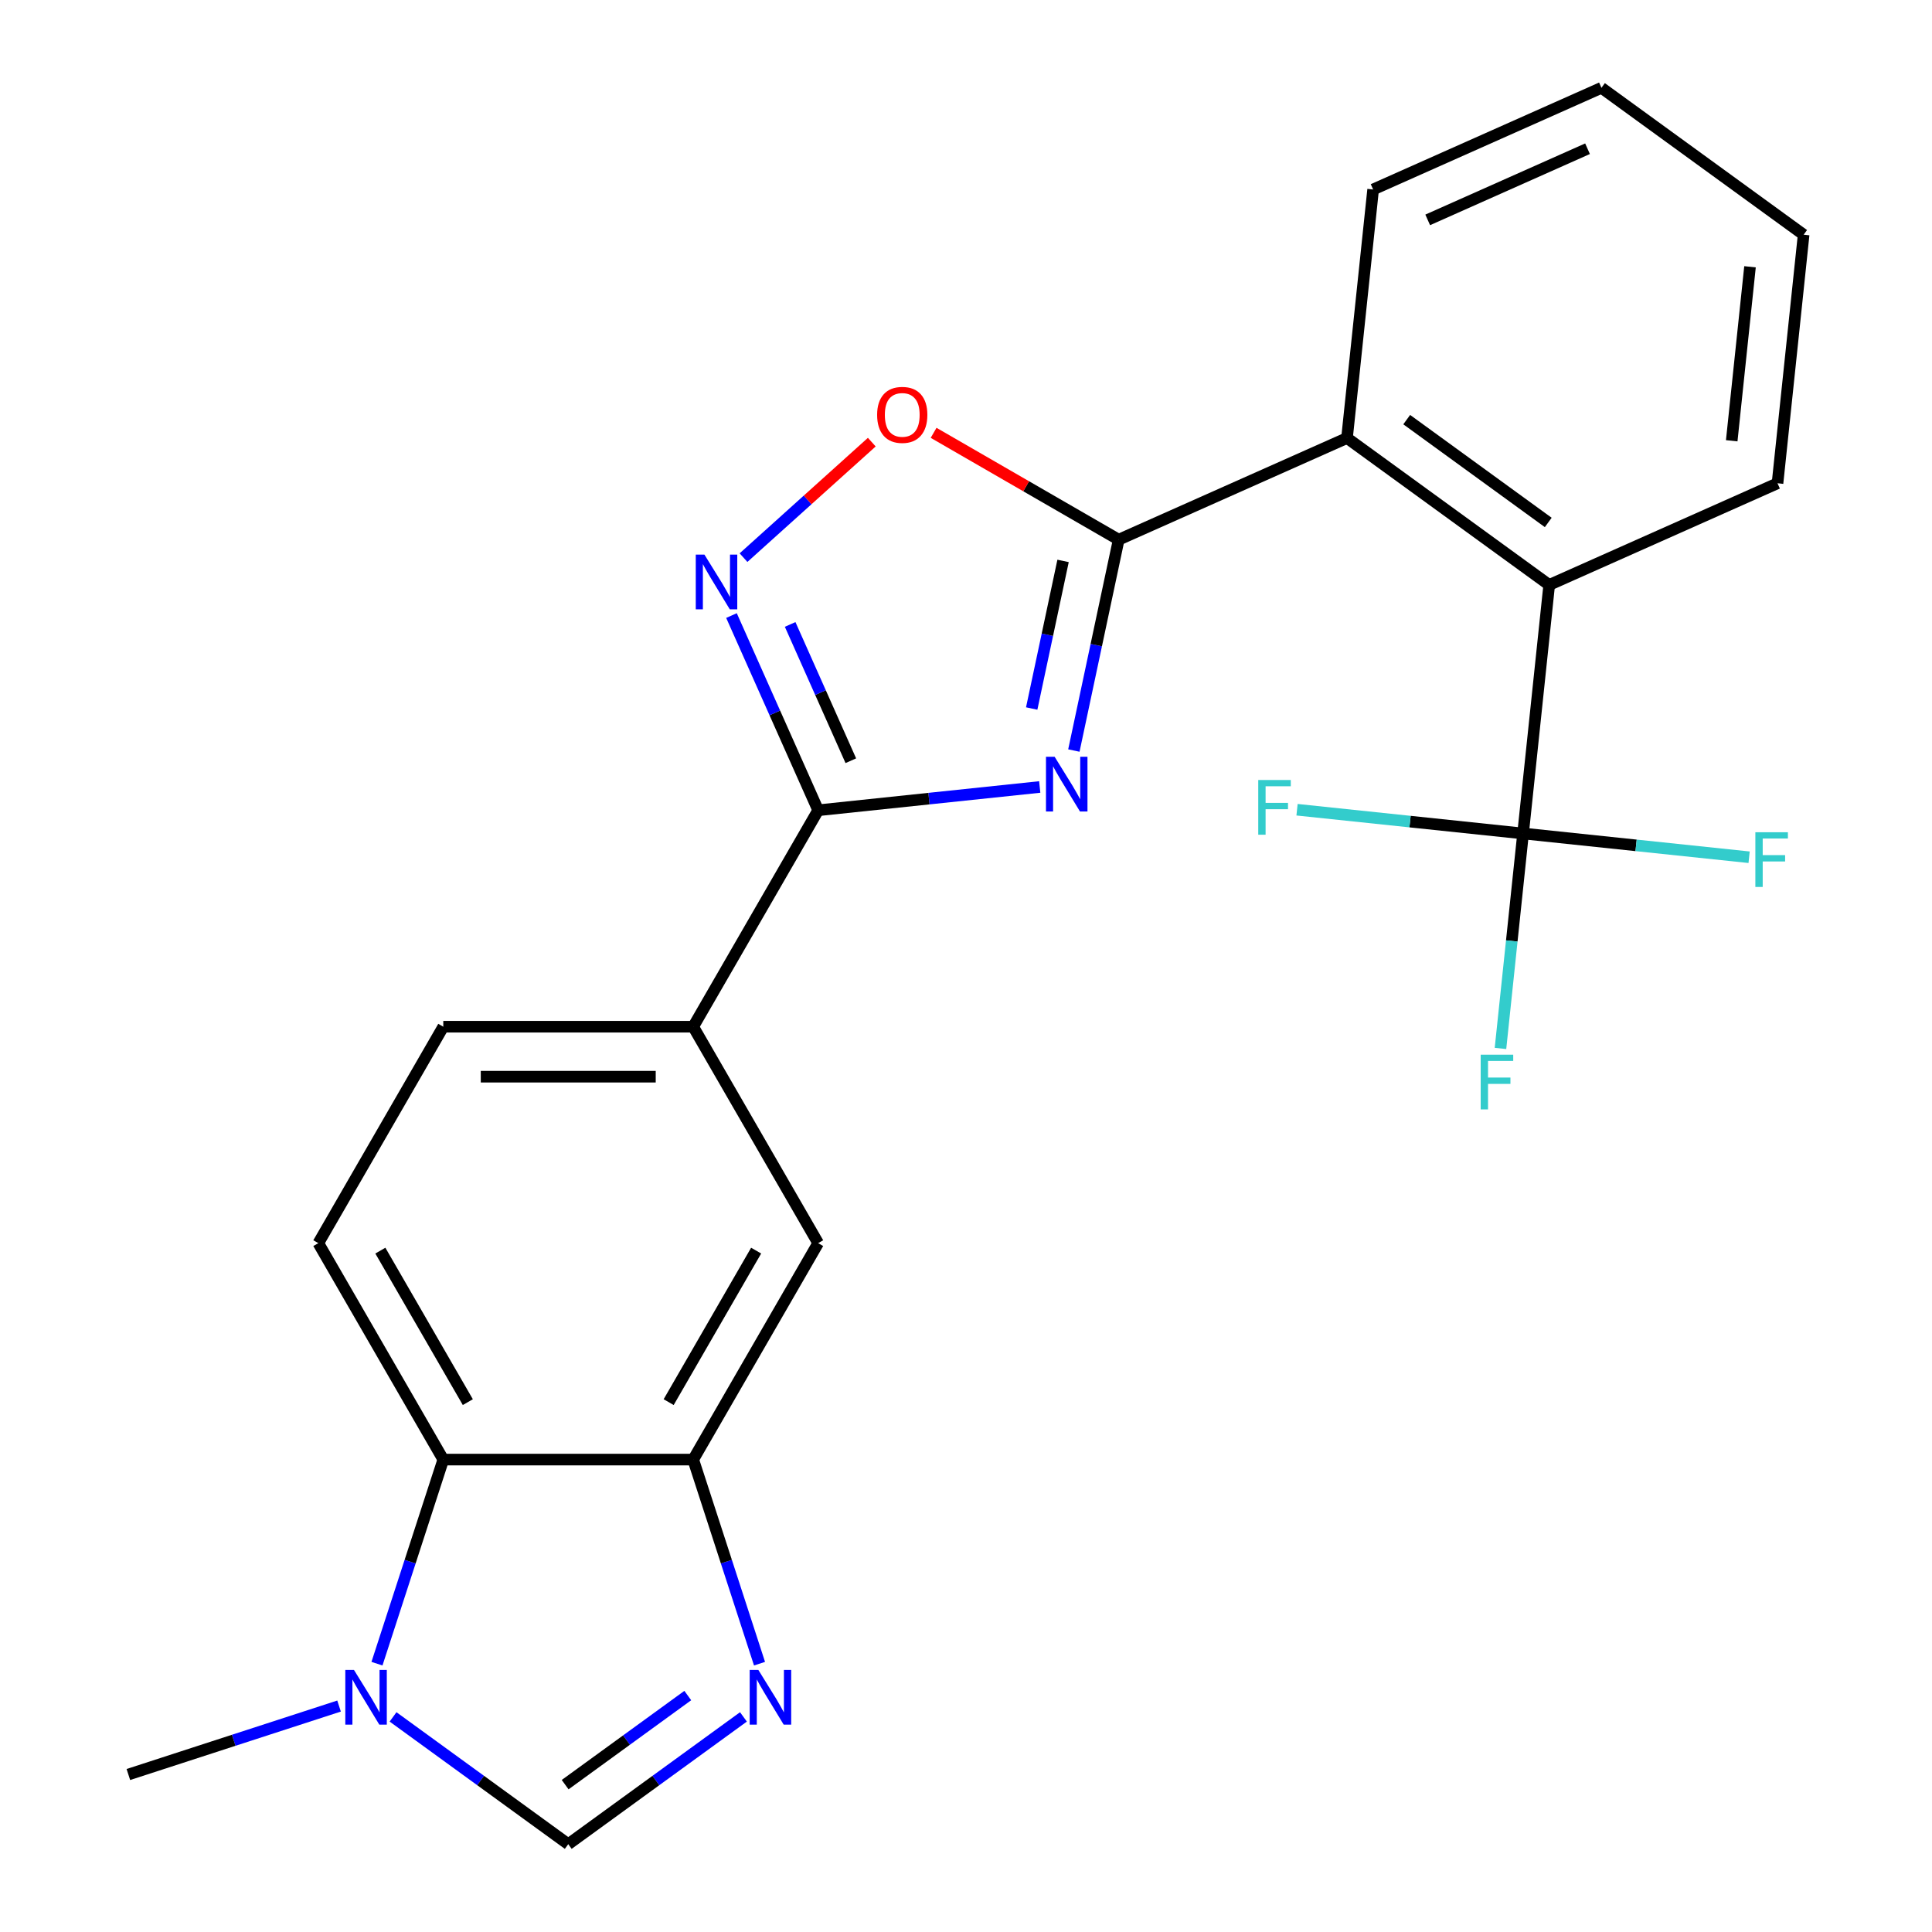 <?xml version='1.0' encoding='iso-8859-1'?>
<svg version='1.1' baseProfile='full'
              xmlns='http://www.w3.org/2000/svg'
                      xmlns:rdkit='http://www.rdkit.org/xml'
                      xmlns:xlink='http://www.w3.org/1999/xlink'
                  xml:space='preserve'
width='1000px' height='1000px' viewBox='0 0 1000 1000'>
<!-- END OF HEADER -->
<rect style='opacity:1.0;fill:#FFFFFF;stroke:none' width='1000' height='1000' x='0' y='0'> </rect>
<path class='bond-0' d='M 555.832,388.477 L 567.432,333.907' style='fill:none;fill-rule:evenodd;stroke:#0000FF;stroke-width:6px;stroke-linecap:butt;stroke-linejoin:miter;stroke-opacity:1' />
<path class='bond-0' d='M 567.432,333.907 L 579.031,279.337' style='fill:none;fill-rule:evenodd;stroke:#000000;stroke-width:6px;stroke-linecap:butt;stroke-linejoin:miter;stroke-opacity:1' />
<path class='bond-0' d='M 534.006,366.727 L 542.125,328.528' style='fill:none;fill-rule:evenodd;stroke:#0000FF;stroke-width:6px;stroke-linecap:butt;stroke-linejoin:miter;stroke-opacity:1' />
<path class='bond-0' d='M 542.125,328.528 L 550.244,290.329' style='fill:none;fill-rule:evenodd;stroke:#000000;stroke-width:6px;stroke-linecap:butt;stroke-linejoin:miter;stroke-opacity:1' />
<path class='bond-1' d='M 538.161,407.339 L 480.822,413.366' style='fill:none;fill-rule:evenodd;stroke:#0000FF;stroke-width:6px;stroke-linecap:butt;stroke-linejoin:miter;stroke-opacity:1' />
<path class='bond-1' d='M 480.822,413.366 L 423.484,419.393' style='fill:none;fill-rule:evenodd;stroke:#000000;stroke-width:6px;stroke-linecap:butt;stroke-linejoin:miter;stroke-opacity:1' />
<path class='bond-5' d='M 579.031,279.337 L 531.133,251.684' style='fill:none;fill-rule:evenodd;stroke:#000000;stroke-width:6px;stroke-linecap:butt;stroke-linejoin:miter;stroke-opacity:1' />
<path class='bond-5' d='M 531.133,251.684 L 483.235,224.03' style='fill:none;fill-rule:evenodd;stroke:#FF0000;stroke-width:6px;stroke-linecap:butt;stroke-linejoin:miter;stroke-opacity:1' />
<path class='bond-9' d='M 579.031,279.337 L 697.207,226.722' style='fill:none;fill-rule:evenodd;stroke:#000000;stroke-width:6px;stroke-linecap:butt;stroke-linejoin:miter;stroke-opacity:1' />
<path class='bond-2' d='M 423.484,419.393 L 401.048,369.001' style='fill:none;fill-rule:evenodd;stroke:#000000;stroke-width:6px;stroke-linecap:butt;stroke-linejoin:miter;stroke-opacity:1' />
<path class='bond-2' d='M 401.048,369.001 L 378.612,318.61' style='fill:none;fill-rule:evenodd;stroke:#0000FF;stroke-width:6px;stroke-linecap:butt;stroke-linejoin:miter;stroke-opacity:1' />
<path class='bond-2' d='M 440.388,393.752 L 424.683,358.478' style='fill:none;fill-rule:evenodd;stroke:#000000;stroke-width:6px;stroke-linecap:butt;stroke-linejoin:miter;stroke-opacity:1' />
<path class='bond-2' d='M 424.683,358.478 L 408.978,323.204' style='fill:none;fill-rule:evenodd;stroke:#0000FF;stroke-width:6px;stroke-linecap:butt;stroke-linejoin:miter;stroke-opacity:1' />
<path class='bond-12' d='M 423.484,419.393 L 358.803,531.422' style='fill:none;fill-rule:evenodd;stroke:#000000;stroke-width:6px;stroke-linecap:butt;stroke-linejoin:miter;stroke-opacity:1' />
<path class='bond-24' d='M 384.842,288.634 L 418.04,258.742' style='fill:none;fill-rule:evenodd;stroke:#0000FF;stroke-width:6px;stroke-linecap:butt;stroke-linejoin:miter;stroke-opacity:1' />
<path class='bond-24' d='M 418.04,258.742 L 451.238,228.851' style='fill:none;fill-rule:evenodd;stroke:#FF0000;stroke-width:6px;stroke-linecap:butt;stroke-linejoin:miter;stroke-opacity:1' />
<path class='bond-3' d='M 393.126,861.115 L 375.965,808.298' style='fill:none;fill-rule:evenodd;stroke:#0000FF;stroke-width:6px;stroke-linecap:butt;stroke-linejoin:miter;stroke-opacity:1' />
<path class='bond-3' d='M 375.965,808.298 L 358.803,755.48' style='fill:none;fill-rule:evenodd;stroke:#000000;stroke-width:6px;stroke-linecap:butt;stroke-linejoin:miter;stroke-opacity:1' />
<path class='bond-8' d='M 384.804,888.662 L 339.464,921.604' style='fill:none;fill-rule:evenodd;stroke:#0000FF;stroke-width:6px;stroke-linecap:butt;stroke-linejoin:miter;stroke-opacity:1' />
<path class='bond-8' d='M 339.464,921.604 L 294.123,954.545' style='fill:none;fill-rule:evenodd;stroke:#000000;stroke-width:6px;stroke-linecap:butt;stroke-linejoin:miter;stroke-opacity:1' />
<path class='bond-8' d='M 355.995,877.614 L 324.256,900.673' style='fill:none;fill-rule:evenodd;stroke:#0000FF;stroke-width:6px;stroke-linecap:butt;stroke-linejoin:miter;stroke-opacity:1' />
<path class='bond-8' d='M 324.256,900.673 L 292.518,923.732' style='fill:none;fill-rule:evenodd;stroke:#000000;stroke-width:6px;stroke-linecap:butt;stroke-linejoin:miter;stroke-opacity:1' />
<path class='bond-4' d='M 788.34,431.409 L 801.862,302.758' style='fill:none;fill-rule:evenodd;stroke:#000000;stroke-width:6px;stroke-linecap:butt;stroke-linejoin:miter;stroke-opacity:1' />
<path class='bond-16' d='M 788.34,431.409 L 782.493,487.038' style='fill:none;fill-rule:evenodd;stroke:#000000;stroke-width:6px;stroke-linecap:butt;stroke-linejoin:miter;stroke-opacity:1' />
<path class='bond-16' d='M 782.493,487.038 L 776.646,542.667' style='fill:none;fill-rule:evenodd;stroke:#33CCCC;stroke-width:6px;stroke-linecap:butt;stroke-linejoin:miter;stroke-opacity:1' />
<path class='bond-17' d='M 788.34,431.409 L 846.839,437.558' style='fill:none;fill-rule:evenodd;stroke:#000000;stroke-width:6px;stroke-linecap:butt;stroke-linejoin:miter;stroke-opacity:1' />
<path class='bond-17' d='M 846.839,437.558 L 905.338,443.706' style='fill:none;fill-rule:evenodd;stroke:#33CCCC;stroke-width:6px;stroke-linecap:butt;stroke-linejoin:miter;stroke-opacity:1' />
<path class='bond-18' d='M 788.34,431.409 L 729.841,425.261' style='fill:none;fill-rule:evenodd;stroke:#000000;stroke-width:6px;stroke-linecap:butt;stroke-linejoin:miter;stroke-opacity:1' />
<path class='bond-18' d='M 729.841,425.261 L 671.342,419.112' style='fill:none;fill-rule:evenodd;stroke:#33CCCC;stroke-width:6px;stroke-linecap:butt;stroke-linejoin:miter;stroke-opacity:1' />
<path class='bond-6' d='M 358.803,755.48 L 423.484,643.451' style='fill:none;fill-rule:evenodd;stroke:#000000;stroke-width:6px;stroke-linecap:butt;stroke-linejoin:miter;stroke-opacity:1' />
<path class='bond-6' d='M 346.1,725.74 L 391.376,647.32' style='fill:none;fill-rule:evenodd;stroke:#000000;stroke-width:6px;stroke-linecap:butt;stroke-linejoin:miter;stroke-opacity:1' />
<path class='bond-25' d='M 358.803,755.48 L 229.443,755.48' style='fill:none;fill-rule:evenodd;stroke:#000000;stroke-width:6px;stroke-linecap:butt;stroke-linejoin:miter;stroke-opacity:1' />
<path class='bond-7' d='M 195.12,861.115 L 212.282,808.298' style='fill:none;fill-rule:evenodd;stroke:#0000FF;stroke-width:6px;stroke-linecap:butt;stroke-linejoin:miter;stroke-opacity:1' />
<path class='bond-7' d='M 212.282,808.298 L 229.443,755.48' style='fill:none;fill-rule:evenodd;stroke:#000000;stroke-width:6px;stroke-linecap:butt;stroke-linejoin:miter;stroke-opacity:1' />
<path class='bond-19' d='M 175.495,883.05 L 120.967,900.767' style='fill:none;fill-rule:evenodd;stroke:#0000FF;stroke-width:6px;stroke-linecap:butt;stroke-linejoin:miter;stroke-opacity:1' />
<path class='bond-19' d='M 120.967,900.767 L 66.44,918.484' style='fill:none;fill-rule:evenodd;stroke:#000000;stroke-width:6px;stroke-linecap:butt;stroke-linejoin:miter;stroke-opacity:1' />
<path class='bond-27' d='M 203.443,888.662 L 248.783,921.604' style='fill:none;fill-rule:evenodd;stroke:#0000FF;stroke-width:6px;stroke-linecap:butt;stroke-linejoin:miter;stroke-opacity:1' />
<path class='bond-27' d='M 248.783,921.604 L 294.123,954.545' style='fill:none;fill-rule:evenodd;stroke:#000000;stroke-width:6px;stroke-linecap:butt;stroke-linejoin:miter;stroke-opacity:1' />
<path class='bond-10' d='M 697.207,226.722 L 801.862,302.758' style='fill:none;fill-rule:evenodd;stroke:#000000;stroke-width:6px;stroke-linecap:butt;stroke-linejoin:miter;stroke-opacity:1' />
<path class='bond-10' d='M 728.113,217.196 L 801.371,270.421' style='fill:none;fill-rule:evenodd;stroke:#000000;stroke-width:6px;stroke-linecap:butt;stroke-linejoin:miter;stroke-opacity:1' />
<path class='bond-20' d='M 697.207,226.722 L 710.729,98.07' style='fill:none;fill-rule:evenodd;stroke:#000000;stroke-width:6px;stroke-linecap:butt;stroke-linejoin:miter;stroke-opacity:1' />
<path class='bond-21' d='M 801.862,302.758 L 920.038,250.142' style='fill:none;fill-rule:evenodd;stroke:#000000;stroke-width:6px;stroke-linecap:butt;stroke-linejoin:miter;stroke-opacity:1' />
<path class='bond-11' d='M 229.443,755.48 L 164.763,643.451' style='fill:none;fill-rule:evenodd;stroke:#000000;stroke-width:6px;stroke-linecap:butt;stroke-linejoin:miter;stroke-opacity:1' />
<path class='bond-11' d='M 242.147,725.74 L 196.871,647.32' style='fill:none;fill-rule:evenodd;stroke:#000000;stroke-width:6px;stroke-linecap:butt;stroke-linejoin:miter;stroke-opacity:1' />
<path class='bond-13' d='M 358.803,531.422 L 423.484,643.451' style='fill:none;fill-rule:evenodd;stroke:#000000;stroke-width:6px;stroke-linecap:butt;stroke-linejoin:miter;stroke-opacity:1' />
<path class='bond-15' d='M 358.803,531.422 L 229.443,531.422' style='fill:none;fill-rule:evenodd;stroke:#000000;stroke-width:6px;stroke-linecap:butt;stroke-linejoin:miter;stroke-opacity:1' />
<path class='bond-15' d='M 339.399,557.294 L 248.847,557.294' style='fill:none;fill-rule:evenodd;stroke:#000000;stroke-width:6px;stroke-linecap:butt;stroke-linejoin:miter;stroke-opacity:1' />
<path class='bond-14' d='M 164.763,643.451 L 229.443,531.422' style='fill:none;fill-rule:evenodd;stroke:#000000;stroke-width:6px;stroke-linecap:butt;stroke-linejoin:miter;stroke-opacity:1' />
<path class='bond-22' d='M 710.729,98.07 L 828.906,45.455' style='fill:none;fill-rule:evenodd;stroke:#000000;stroke-width:6px;stroke-linecap:butt;stroke-linejoin:miter;stroke-opacity:1' />
<path class='bond-22' d='M 738.979,113.813 L 821.702,76.982' style='fill:none;fill-rule:evenodd;stroke:#000000;stroke-width:6px;stroke-linecap:butt;stroke-linejoin:miter;stroke-opacity:1' />
<path class='bond-26' d='M 920.038,250.142 L 933.56,121.491' style='fill:none;fill-rule:evenodd;stroke:#000000;stroke-width:6px;stroke-linecap:butt;stroke-linejoin:miter;stroke-opacity:1' />
<path class='bond-26' d='M 896.336,228.14 L 905.802,138.084' style='fill:none;fill-rule:evenodd;stroke:#000000;stroke-width:6px;stroke-linecap:butt;stroke-linejoin:miter;stroke-opacity:1' />
<path class='bond-23' d='M 828.906,45.455 L 933.56,121.491' style='fill:none;fill-rule:evenodd;stroke:#000000;stroke-width:6px;stroke-linecap:butt;stroke-linejoin:miter;stroke-opacity:1' />
<path  class='atom-0' d='M 545.875 391.711
L 555.155 406.711
Q 556.075 408.191, 557.555 410.871
Q 559.035 413.551, 559.115 413.711
L 559.115 391.711
L 562.875 391.711
L 562.875 420.031
L 558.995 420.031
L 549.035 403.631
Q 547.875 401.711, 546.635 399.511
Q 545.435 397.311, 545.075 396.631
L 545.075 420.031
L 541.395 420.031
L 541.395 391.711
L 545.875 391.711
' fill='#0000FF'/>
<path  class='atom-3' d='M 364.608 287.056
L 373.888 302.056
Q 374.808 303.536, 376.288 306.216
Q 377.768 308.896, 377.848 309.056
L 377.848 287.056
L 381.608 287.056
L 381.608 315.376
L 377.728 315.376
L 367.768 298.976
Q 366.608 297.056, 365.368 294.856
Q 364.168 292.656, 363.808 291.976
L 363.808 315.376
L 360.128 315.376
L 360.128 287.056
L 364.608 287.056
' fill='#0000FF'/>
<path  class='atom-4' d='M 392.518 864.349
L 401.798 879.349
Q 402.718 880.829, 404.198 883.509
Q 405.678 886.189, 405.758 886.349
L 405.758 864.349
L 409.518 864.349
L 409.518 892.669
L 405.638 892.669
L 395.678 876.269
Q 394.518 874.349, 393.278 872.149
Q 392.078 869.949, 391.718 869.269
L 391.718 892.669
L 388.038 892.669
L 388.038 864.349
L 392.518 864.349
' fill='#0000FF'/>
<path  class='atom-6' d='M 454.001 214.737
Q 454.001 207.937, 457.361 204.137
Q 460.721 200.337, 467.001 200.337
Q 473.281 200.337, 476.641 204.137
Q 480.001 207.937, 480.001 214.737
Q 480.001 221.617, 476.601 225.537
Q 473.201 229.417, 467.001 229.417
Q 460.761 229.417, 457.361 225.537
Q 454.001 221.657, 454.001 214.737
M 467.001 226.217
Q 471.321 226.217, 473.641 223.337
Q 476.001 220.417, 476.001 214.737
Q 476.001 209.177, 473.641 206.377
Q 471.321 203.537, 467.001 203.537
Q 462.681 203.537, 460.321 206.337
Q 458.001 209.137, 458.001 214.737
Q 458.001 220.457, 460.321 223.337
Q 462.681 226.217, 467.001 226.217
' fill='#FF0000'/>
<path  class='atom-8' d='M 183.209 864.349
L 192.489 879.349
Q 193.409 880.829, 194.889 883.509
Q 196.369 886.189, 196.449 886.349
L 196.449 864.349
L 200.209 864.349
L 200.209 892.669
L 196.329 892.669
L 186.369 876.269
Q 185.209 874.349, 183.969 872.149
Q 182.769 869.949, 182.409 869.269
L 182.409 892.669
L 178.729 892.669
L 178.729 864.349
L 183.209 864.349
' fill='#0000FF'/>
<path  class='atom-17' d='M 766.398 545.901
L 783.238 545.901
L 783.238 549.141
L 770.198 549.141
L 770.198 557.741
L 781.798 557.741
L 781.798 561.021
L 770.198 561.021
L 770.198 574.221
L 766.398 574.221
L 766.398 545.901
' fill='#33CCCC'/>
<path  class='atom-18' d='M 908.572 430.771
L 925.412 430.771
L 925.412 434.011
L 912.372 434.011
L 912.372 442.611
L 923.972 442.611
L 923.972 445.891
L 912.372 445.891
L 912.372 459.091
L 908.572 459.091
L 908.572 430.771
' fill='#33CCCC'/>
<path  class='atom-19' d='M 651.268 403.728
L 668.108 403.728
L 668.108 406.968
L 655.068 406.968
L 655.068 415.568
L 666.668 415.568
L 666.668 418.848
L 655.068 418.848
L 655.068 432.048
L 651.268 432.048
L 651.268 403.728
' fill='#33CCCC'/>
</svg>

